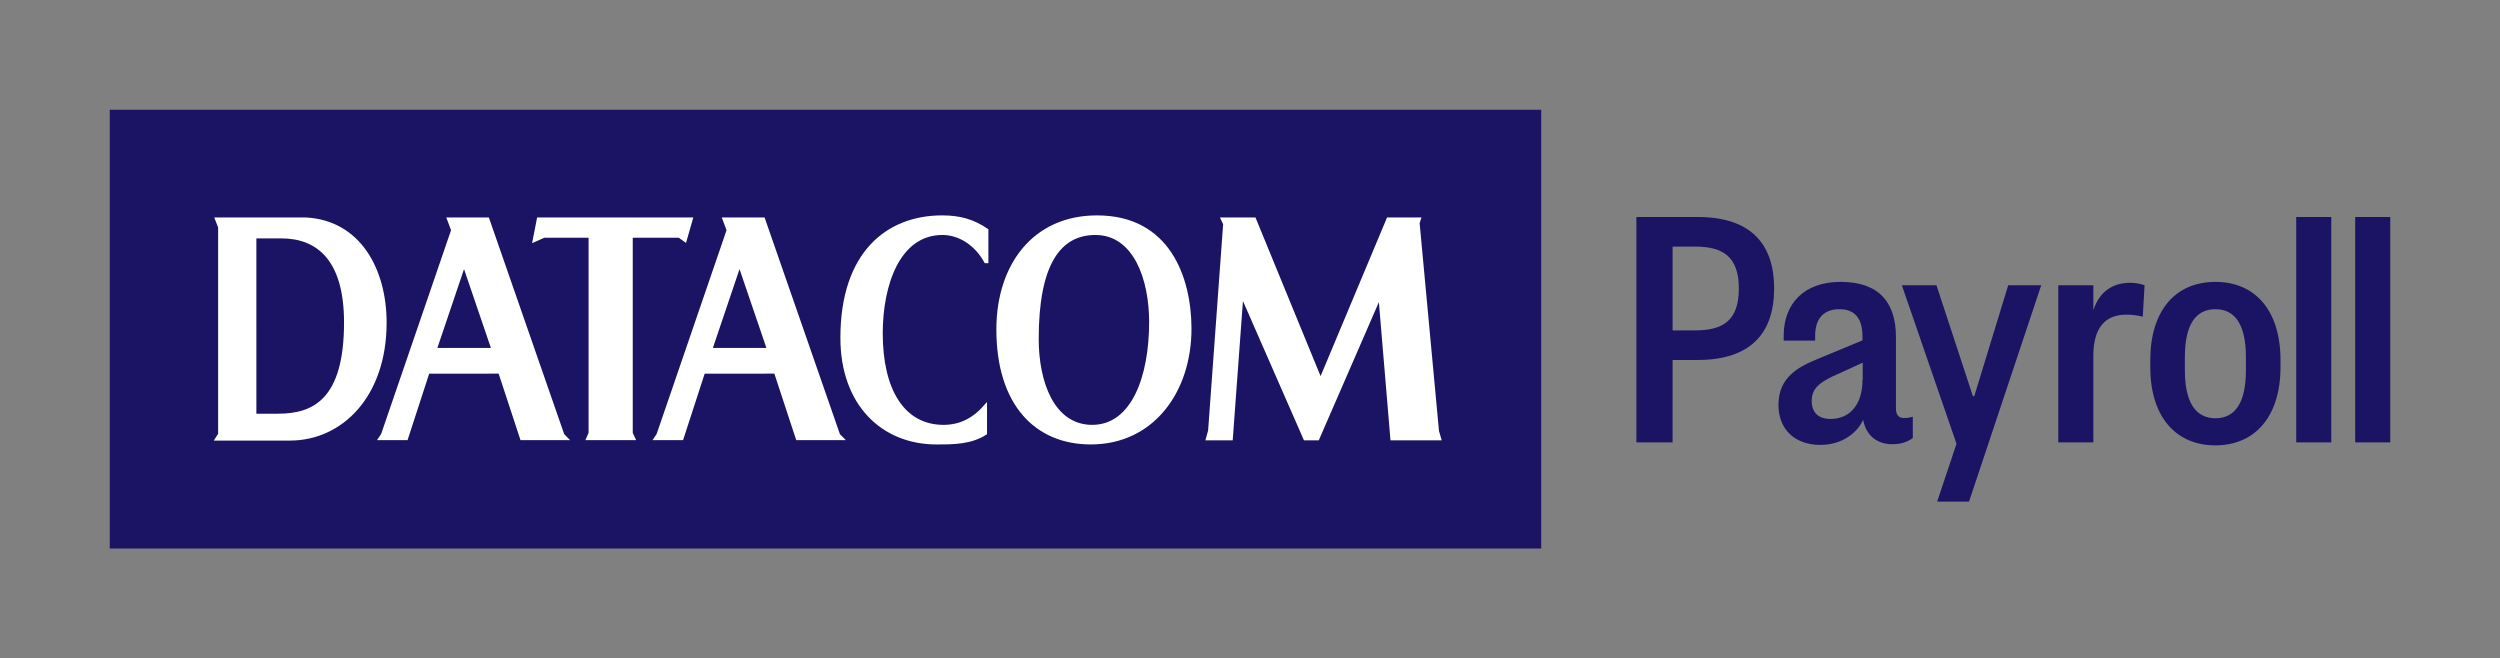 <?xml version="1.0" encoding="utf-8"?>
<!-- Generator: Adobe Illustrator 18.0.0, SVG Export Plug-In . SVG Version: 6.00 Build 0)  -->
<!DOCTYPE svg PUBLIC "-//W3C//DTD SVG 1.1//EN" "http://www.w3.org/Graphics/SVG/1.1/DTD/svg11.dtd">
<svg version="1.1" id="Layer_1" xmlns="http://www.w3.org/2000/svg" xmlns:xlink="http://www.w3.org/1999/xlink" x="0px" y="0px"
	 viewBox="0 0 1098 289" enable-background="new 0 0 1098 289" xml:space="preserve">
<rect x="0" y="0" width="1098" height="289" fill="#808080" stroke="none"/>
<g>
	<g>
		<g>
			<path fill="#1B1464" d="M48.2,240.9h628.7V48.2H48.2V240.9z"/>
		</g>
	</g>
	<g>
		<path fill-rule="evenodd" clip-rule="evenodd" fill="#FFFFFF" d="M313.1,152.8l11.7-34.6l11.8,34.6H313.1z M340.1,164.1l9.6,29.2
			l21.8,0l-2.6-2.6l-33.1-95.2H317l2.1,5.6l-30.7,89.5l-1.8,2.7h13.4l9.5-29.2L340.1,164.1z M192.1,152.8l11.7-34.6l11.8,34.6H192.1
			z M219,164.1l9.6,29.2l21.8,0l-2.6-2.6l-33.1-95.2H196l2.1,5.6l-30.7,89.5l-1.8,2.7h13.4l9.5-29.2L219,164.1z M580,165.2
			l-28.6-69.7h-15.6l1.4,3l-6.6,90.6l-1.2,4.3h12l4.5-61.2l26.8,61.2h6.5l26.4-60.7l5.1,60.7h22.5l-1.2-4.1L623.5,98l0.8-2.5h-15.1
			L580,165.2z M481.1,103.2c16.8,0,23.6,19.6,23.6,38.2c0,23.9-7.7,45.2-25,45.2c-16.8,0-23.5-19-23.5-37.7
			C456.2,116.6,465.5,103.2,481.1,103.2z M523.3,144.1c-0.1-22.3-9.5-49.5-41.5-49.5c-28,0-44.2,21.5-44.2,50.1
			c0,32.7,16.7,50.5,41.5,50.5C506.6,195.2,523.4,172.2,523.3,144.1z M432.6,177.5c-5.1,6.2-11.2,9.1-18.2,9.1
			c-17.3,0-26.7-15.6-26.7-40.2c0-21.2,7.5-43.2,26.2-43.2c7.3,0,14.5,4.6,18.6,12.4h1.6l0-14.9c-6.5-4.6-12.9-6.1-20.3-6.1
			c-24.5,0-44.7,16.3-44.7,53.8c0,29.5,18.2,46.8,42.2,46.8c7.5,0,15.5,0,22.2-4.5l0-14.1L432.6,177.5z M277.8,104.4h20.3l3.2,2.3
			l3.2-11.2h-68.6l-2.2,11.3l5.4-2.4h19.4l0,85.7l-1.4,3.2h22.3l-1.5-3.2V104.4z M112.6,104.7h11c15.8,0,27.5,9.8,27.5,36.9
			c0,33.7-13.5,40.1-29,40.1h-9.5V104.7z M94.1,95.5l1.7,4.4v90.6l-1.9,3h33.4c23,0,42.5-19.3,42.5-51.8c0-23.6-11.6-45-35.6-46.2
			H94.1z"/>
	</g>
</g>
<path fill="#1B1464" d="M734.6,145.1v-36.8h9.9c12.4,0,19.2,4.6,19.2,18.4c0,14-6.8,18.4-19.2,18.4H734.6L734.6,145.1z M734.6,158.1
	h11c23.1,0,33.6-11.6,33.6-31.4c0-19.8-10.5-31.4-33.6-31.4h-26.9v99h15.9V158.1L734.6,158.1z M818,166.9c0,10.7-5.5,17.1-14,17.1
	c-5.2,0-8.3-2.7-8.3-7.9c0-5.5,3.5-8,9-10.7l13.4-6.1V166.9L818,166.9z M832.7,148c0-14.8-7.1-24.2-24.3-24.2
	c-16.2,0-25,9.7-25,23.6v2.2h13.8v-2c0-7.4,3.5-11.8,10.7-11.8c7.5,0,10.1,5,10.1,12.1v1.6l-19.3,8c-9,3.6-17.6,8.3-17.6,20.3
	c0,10.7,7.1,17.6,18.4,17.6c9.3,0,16-5,18.8-11c1.3,7.1,6.4,10.7,12.7,10.7c3.8,0,6.6-0.9,9.1-2.7v-9.4c-1.6,0.5-2.5,0.6-3.9,0.6
	c-2,0-3.5-1.1-3.5-4.1V148L832.7,148z M864.8,220.3l31.7-95h-14.5L867.1,174h-0.6l-16-48.7h-15.2l24,69.6l-8.5,25.4H864.8
	L864.8,220.3z M941.9,125.3c-1.6-0.6-3.8-1.1-6.3-1.1c-7.9,0-13.7,4.1-16.2,12.1v-11h-15.4v69h15.4v-38c0-12.4,5.2-18.1,14.5-18.1
	c2.7,0,4.9,0.3,7.2,0.9L941.9,125.3L941.9,125.3z M973,183.7c-8.6,0-13.4-6.9-13.4-21v-6c0-14,4.7-20.9,13.4-20.9
	s13.4,6.9,13.4,20.9v6C986.4,176.8,981.7,183.7,973,183.7L973,183.7z M973,195.6c17.6,0,28.6-12.9,28.6-34.4v-3
	c0-21.7-11-34.4-28.6-34.4c-17.6,0-28.6,12.7-28.6,34.4v3C944.4,182.8,955.4,195.6,973,195.6L973,195.6z M1008.5,95.3v99h15.4v-99
	H1008.5L1008.5,95.3z M1034.4,95.3v99h15.4v-99H1034.4L1034.4,95.3z"/>
</svg>
